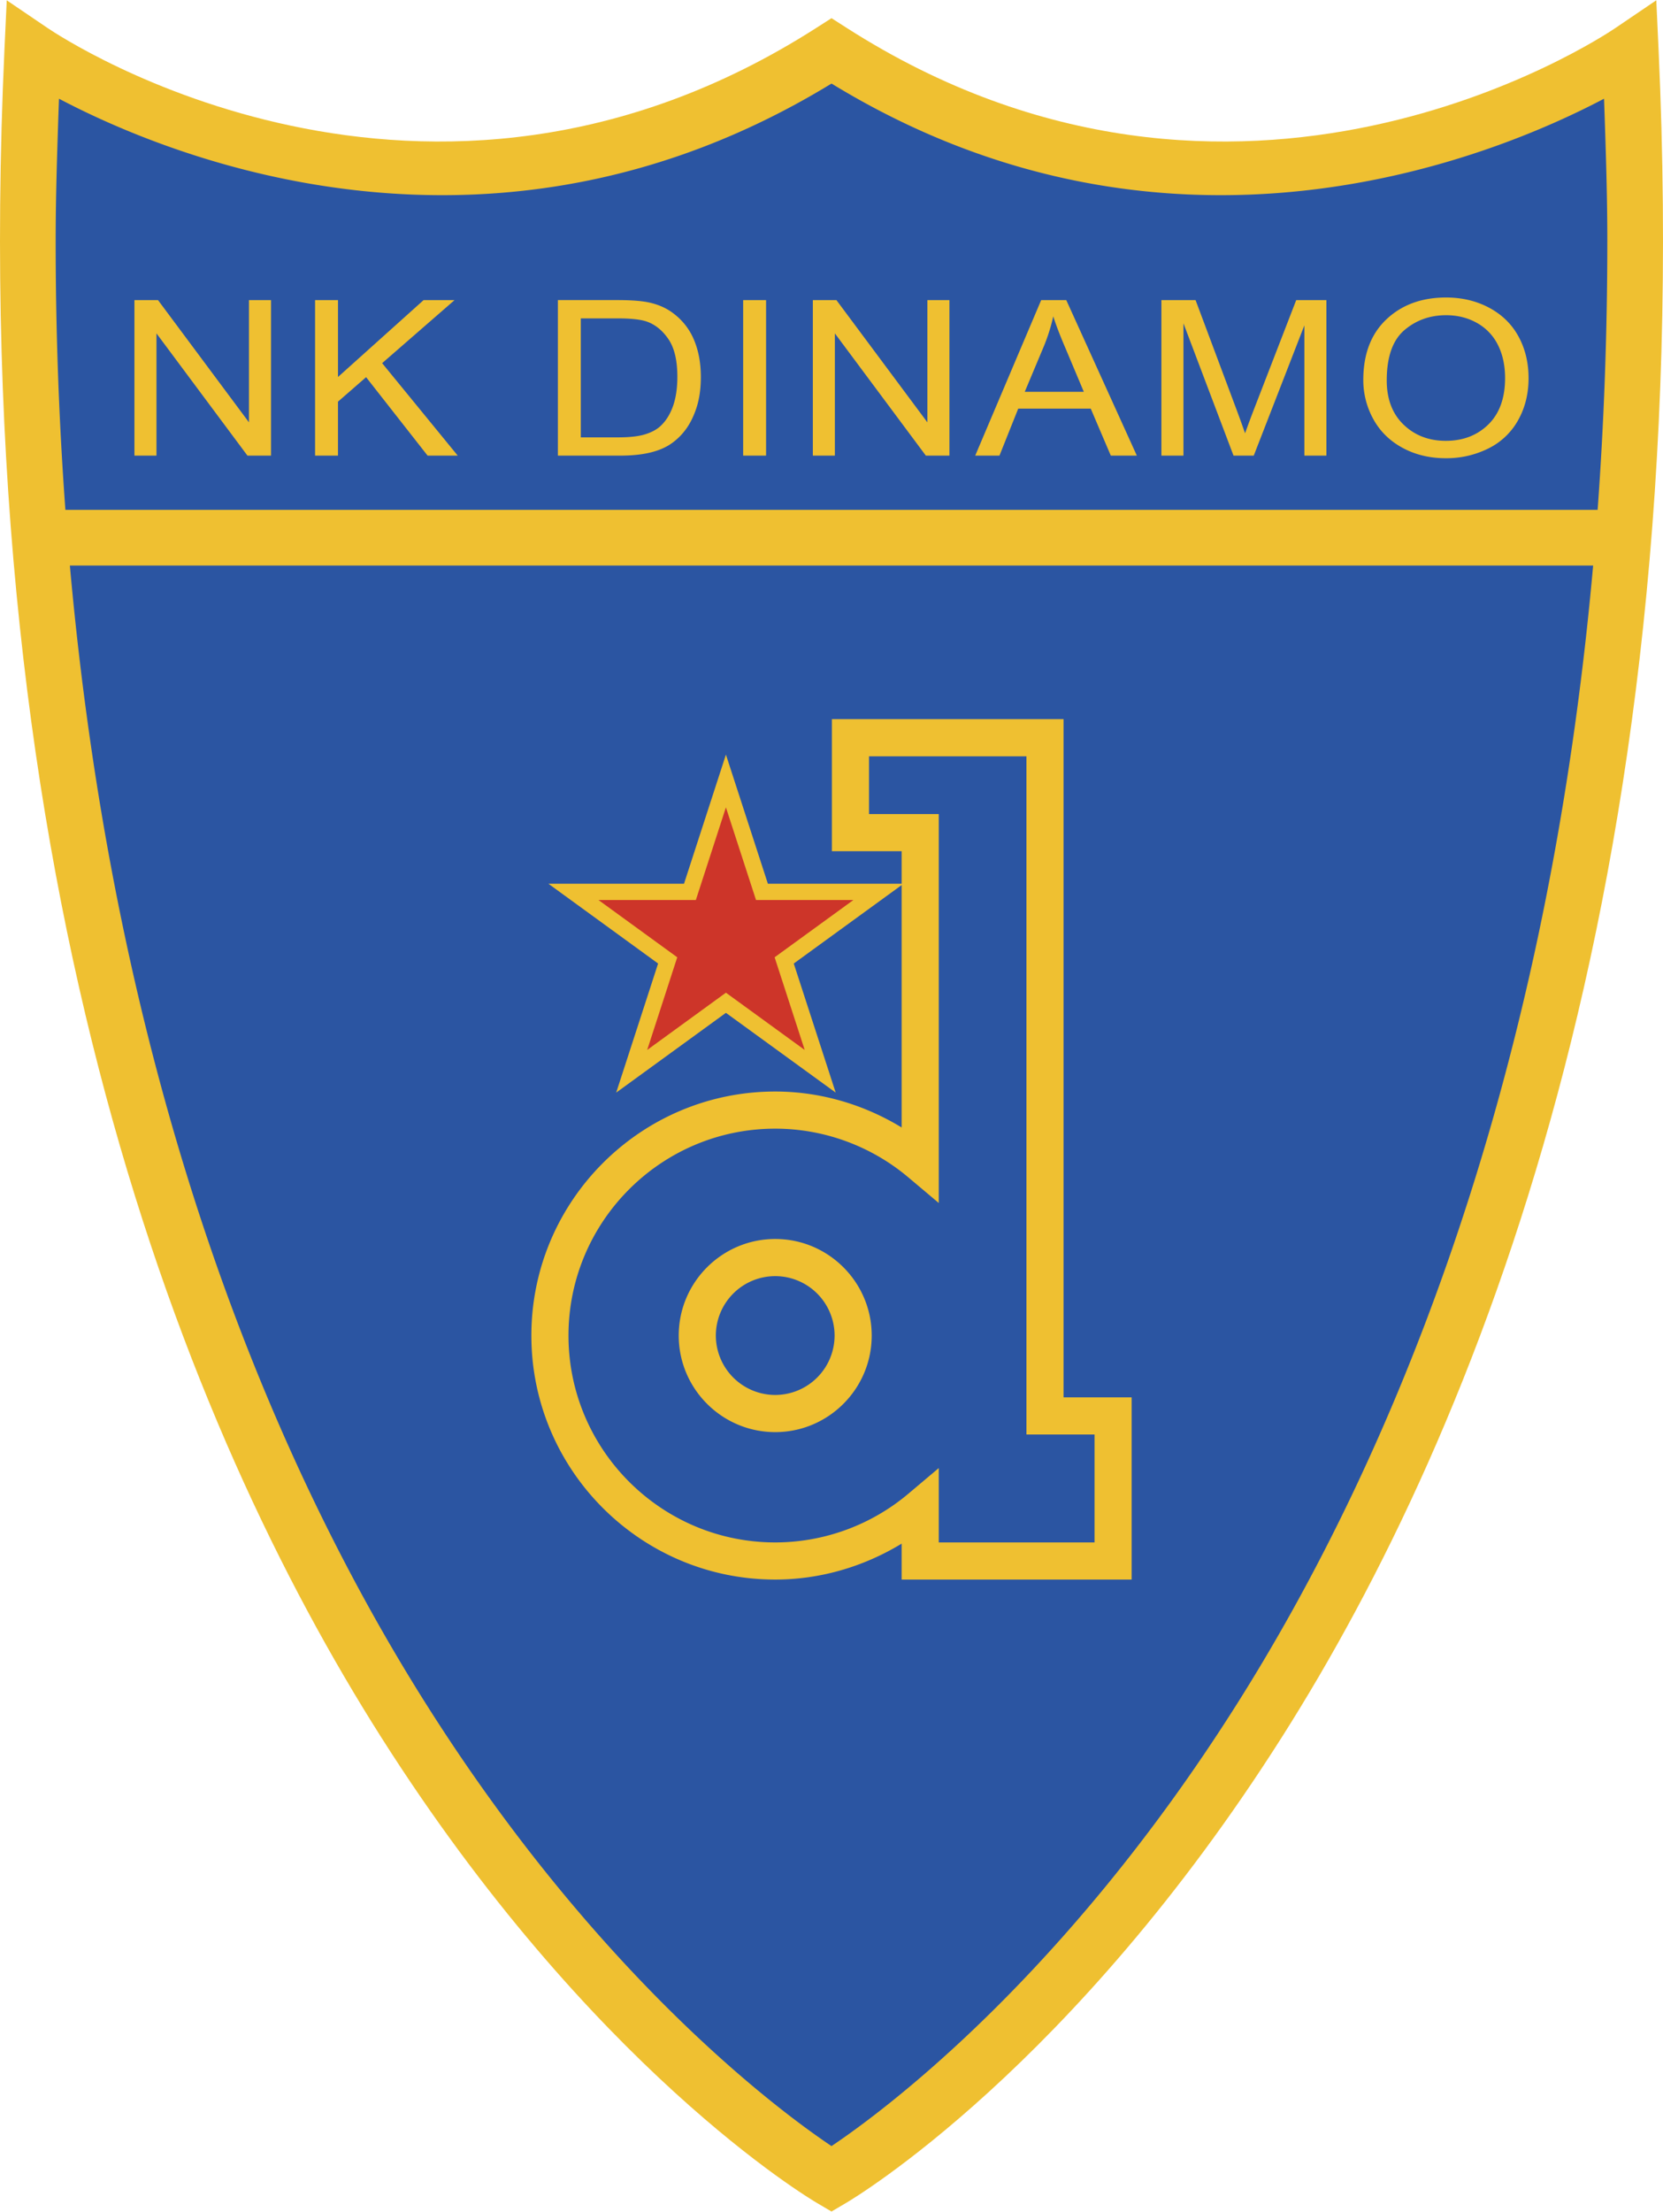 <svg xmlns="http://www.w3.org/2000/svg" width="1881" height="2500" viewBox="0 0 160.155 212.805"><path d="M159.51 0l-3.965 2.687c-1.467.993-36.362 24.063-74.022-.04l-1.444-.925-1.447.925C40.971 26.75 6.077 3.68 4.609 2.687L.649.002l-.222 4.78c-3.723 81.04 17.643 132.982 36.221 162.28C56.9 199 77.84 211.494 78.723 212.009l1.355.796 1.353-.796c.883-.516 21.823-13.01 42.077-44.947 18.579-29.298 39.943-81.24 36.221-162.281L159.51 0z" fill="#efc031"/><path d="M5.68 9.472c10.833 5.709 41.863 18.413 74.399-1.458 32.533 19.871 63.562 7.167 74.398 1.458.16 4.614.316 9.223.316 13.637 0 9.055-.333 17.688-.933 25.931H6.297a355.124 355.124 0 0 1-.936-25.931c0-4.414.159-9.023.319-13.637zM119.173 163.883c-16.723 26.488-34.232 39.365-39.095 42.624-4.865-3.259-22.374-16.135-39.095-42.624-14.003-22.176-29.624-57.67-34.254-109.481h146.698c-4.63 51.811-20.251 87.305-34.254 109.481z" fill="#2b55a2"/><path d="M12.947 43.822V28.855h2.271l8.76 11.765V28.855H26.1v14.967h-2.269l-8.762-11.765v11.765h-2.122zM30.343 43.822V28.855h2.207v7.4l8.244-7.4h2.982l-6.973 6.068 7.28 8.899H41.18l-5.923-7.55-2.708 2.357v5.193h-2.206zM55.934 30.614h3.501c1.311 0 2.261.101 2.854.307.816.287 1.513.853 2.086 1.692.571.842.858 2.047.858 3.614 0 1.129-.148 2.089-.438 2.883-.293.797-.701 1.427-1.222 1.897-.372.334-.871.592-1.496.78-.625.187-1.486.278-2.585.278h-3.558V30.614zm3.801 13.208c1.008 0 1.902-.083 2.677-.249.777-.167 1.438-.416 1.989-.749a5.842 5.842 0 0 0 1.515-1.361c.461-.575.842-1.301 1.137-2.18.295-.877.442-1.883.442-3.02 0-1.338-.218-2.525-.652-3.562a6.102 6.102 0 0 0-1.972-2.552c-.673-.524-1.486-.884-2.442-1.081-.68-.141-1.669-.214-2.963-.214h-5.738v14.967h6.007zM71.57 43.822V28.855h2.207v14.967H71.57zM78.281 43.822V28.855h2.271l8.76 11.765V28.855h2.122v14.967h-2.27l-8.762-11.765v11.765h-2.121zM100.534 33.286c.387-.944.686-1.9.9-2.868.259.825.659 1.864 1.197 3.115l1.746 4.146h-5.688l1.845-4.393zm-4.282 10.536L98.06 39.3h6.985l1.931 4.522h2.508l-6.796-14.967h-2.417l-6.353 14.967h2.334zM111.849 43.822V28.855h3.29l3.967 10.596c.366.989.631 1.731.8 2.222a94.45 94.45 0 0 1 .894-2.404l4.032-10.414h2.907v14.967h-2.121V31.285l-4.876 12.538h-1.947l-4.823-12.733v12.733h-2.123zM135.241 31.752c1.126-.962 2.469-1.444 4.029-1.444 1.1 0 2.091.249 2.974.748a4.925 4.925 0 0 1 2.014 2.115c.458.911.688 1.977.688 3.192 0 1.92-.539 3.408-1.609 4.458-1.074 1.051-2.44 1.577-4.101 1.577-1.629 0-2.984-.52-4.065-1.559-1.08-1.041-1.621-2.458-1.621-4.26.002-2.252.567-3.86 1.691-4.827zm-2.998 8.529c.638 1.176 1.571 2.103 2.805 2.778 1.235.676 2.635 1.014 4.2 1.014a9.063 9.063 0 0 0 4.044-.918 6.606 6.606 0 0 0 2.895-2.716c.68-1.199 1.021-2.554 1.021-4.067 0-1.496-.322-2.834-.97-4.019-.649-1.185-1.588-2.103-2.822-2.762-1.233-.658-2.619-.987-4.154-.987-2.346 0-4.262.703-5.745 2.104-1.484 1.402-2.225 3.348-2.225 5.835a7.744 7.744 0 0 0 .951 3.738zM100.637 69.183H80.115v12.708h6.717v26.588c-3.657-2.228-7.859-3.46-12.173-3.46-12.952 0-23.486 10.534-23.486 23.485 0 12.949 10.534 23.483 23.486 23.483 4.314 0 8.516-1.234 12.173-3.458v3.458h22.152v-17.536h-6.559V69.182h-1.788zm-31.698 59.321a5.724 5.724 0 0 1 5.719-5.719 5.724 5.724 0 0 1 5.717 5.719 5.725 5.725 0 0 1-5.717 5.717 5.725 5.725 0 0 1-5.719-5.717z" fill="#efc031"/><path d="M88.622 72.759h10.229v65.267h6.559v10.387H90.408v-7.157l-2.938 2.477a19.923 19.923 0 0 1-12.81 4.68c-10.979 0-19.912-8.932-19.912-19.909 0-10.979 8.933-19.911 19.912-19.911 4.675 0 9.227 1.663 12.81 4.682l2.938 2.473V78.316h-6.717v-5.557h4.931zm-23.257 55.745c0 5.125 4.169 9.293 9.294 9.293 5.124 0 9.291-4.169 9.291-9.293s-4.167-9.293-9.291-9.293c-5.125-.001-9.294 4.168-9.294 9.293z" fill="#2b55a2"/><path d="M69.164 74.891l-3.29 10.129H52.811l10.567 7.681-4.036 12.423 10.567-7.677 10.572 7.677-4.038-12.423 10.57-7.681H73.95l-4.04-12.425-.746 2.296z" fill="#efc031"/><path d="M66.445 86.589h.569l2.895-8.917 2.899 8.917h9.377L74.6 92.1l2.897 8.919-7.587-5.511s-5.179 3.761-7.583 5.511l2.895-8.919-7.585-5.511h8.808z" fill="#cd3529"/></svg>